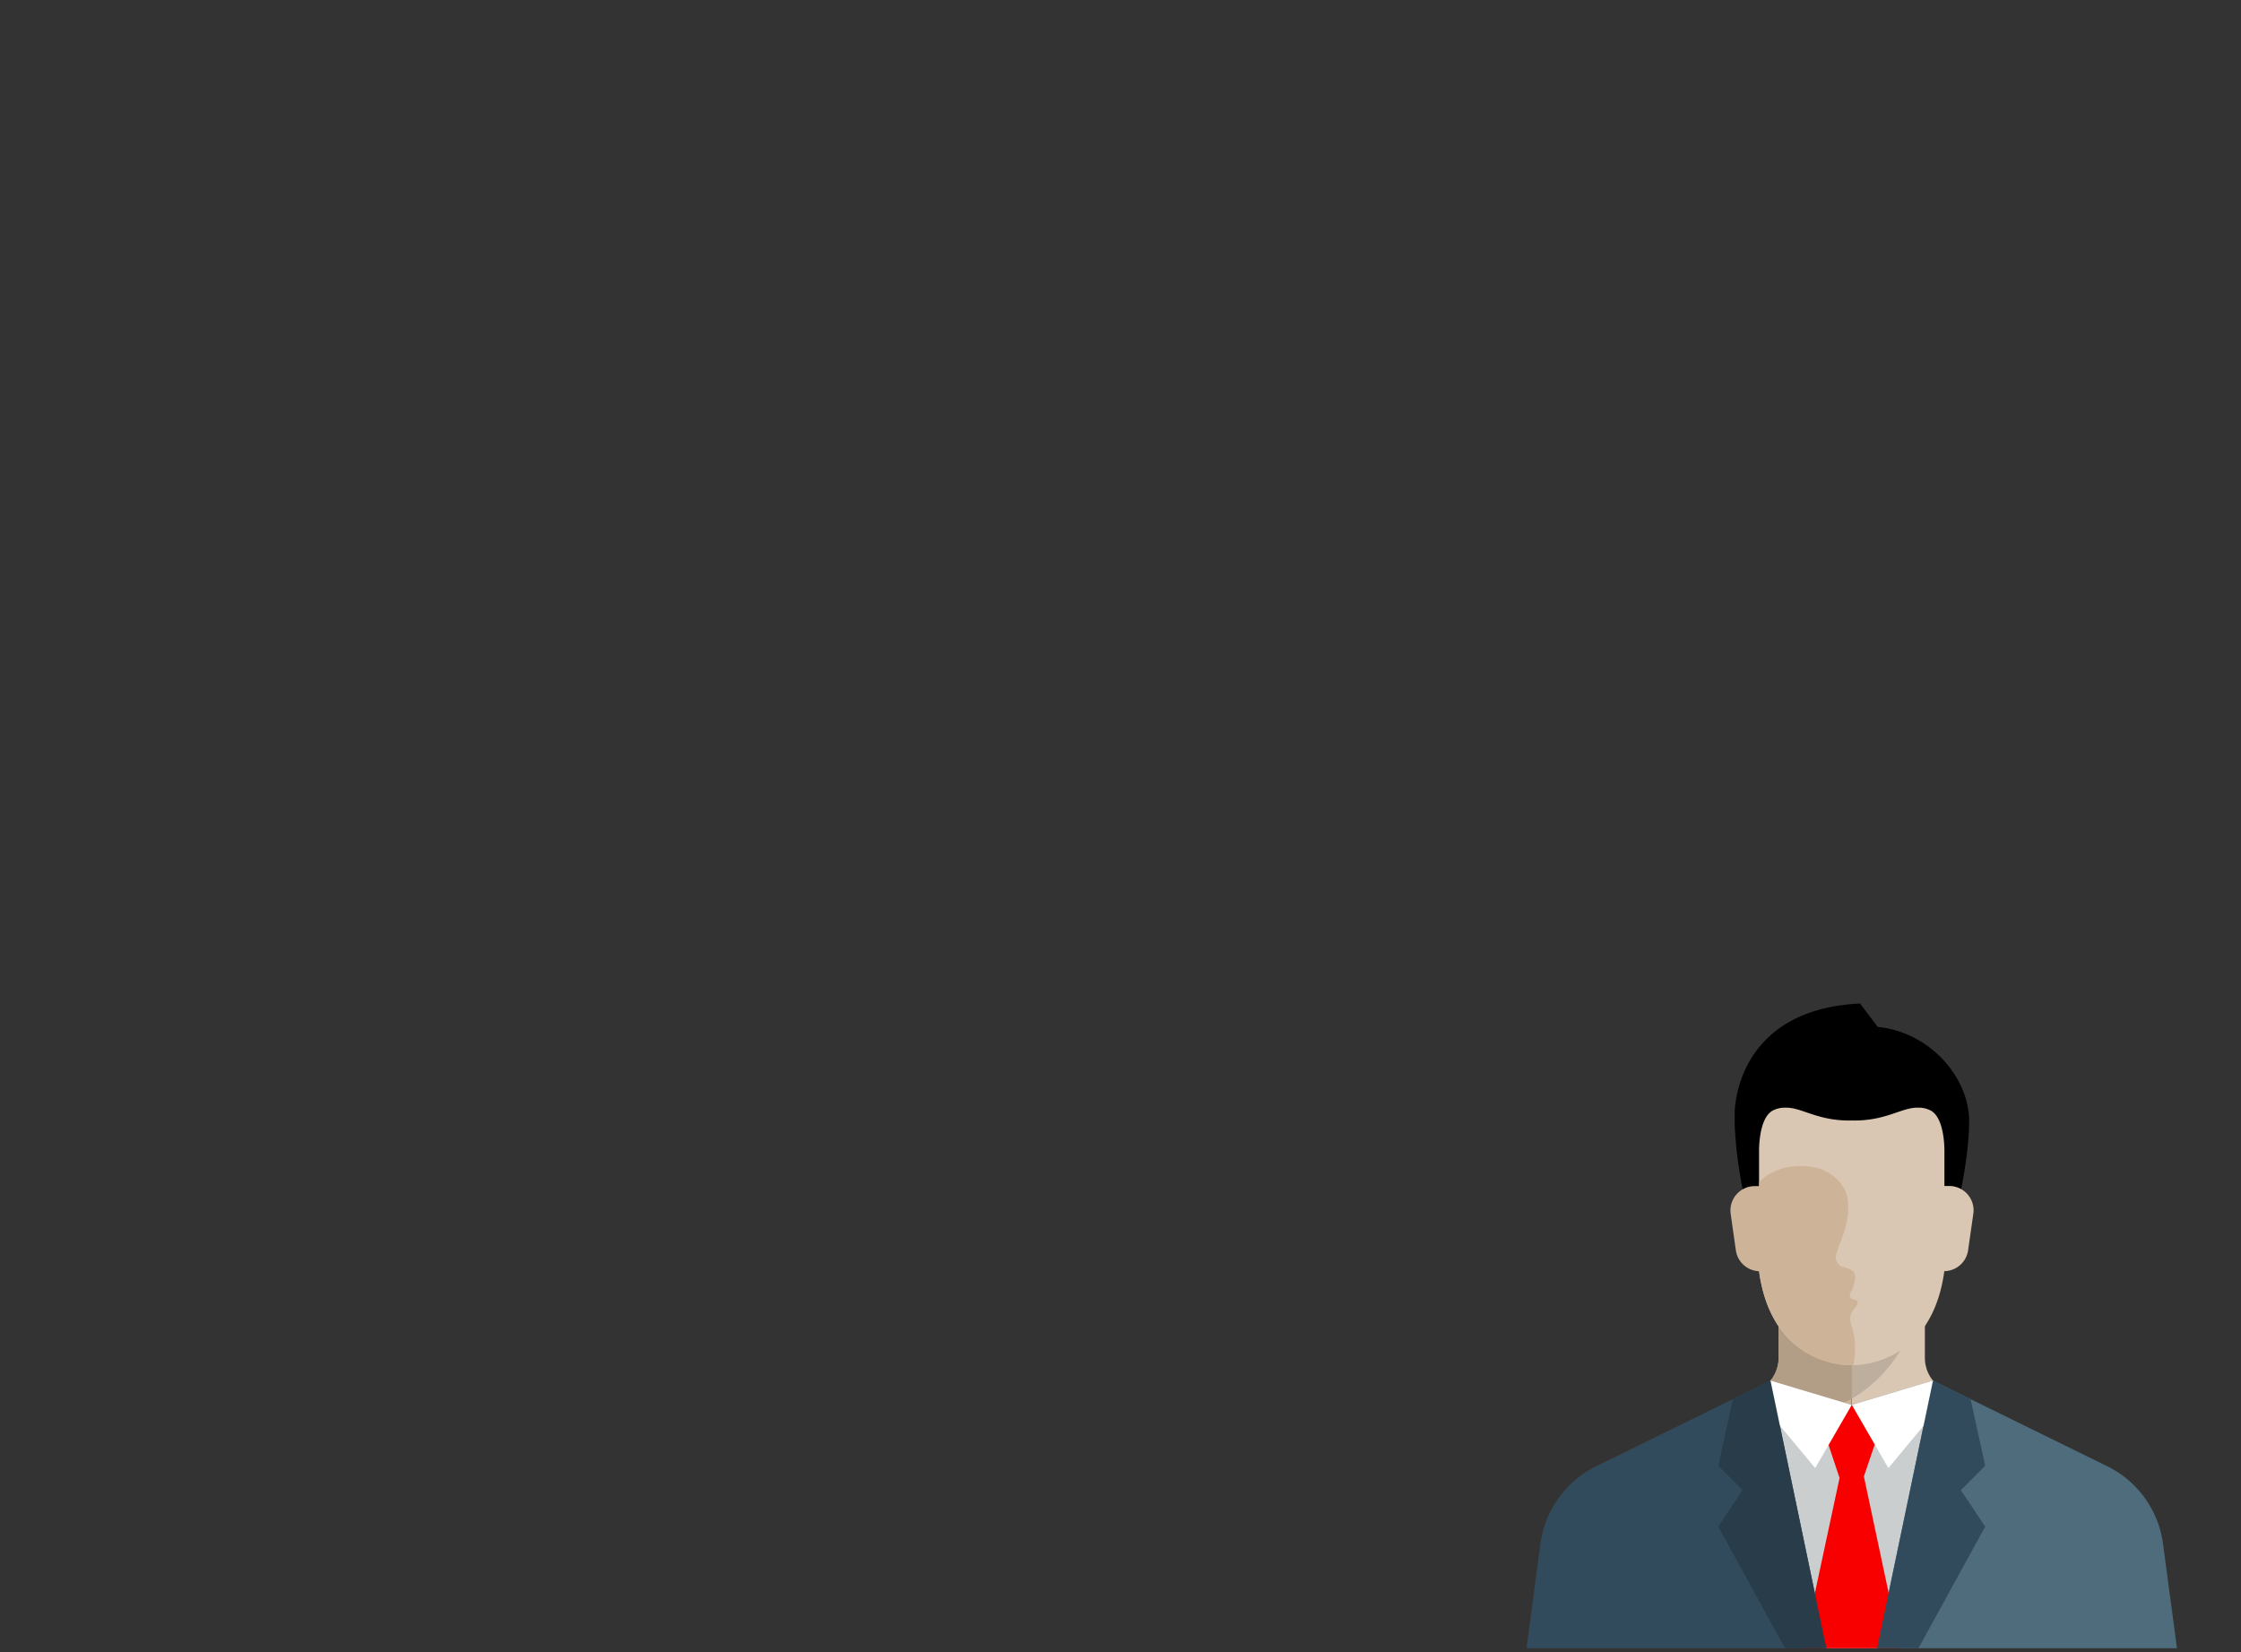 <svg id="Icons" xmlns="http://www.w3.org/2000/svg" viewBox="0 0 552.65 407.49"><rect x="0" y="0" width="552.65" height="407.49" fill="#333333" stroke="none"/><defs><style>.cls-1{fill:none;}.cls-2{fill:#4f6c7d;}.cls-3{fill:#324b5c;}.cls-4{fill:#cbcece;}.cls-5{fill:#dac7b3;}.cls-6{fill:#cdb498;}.cls-7{fill:#b29d86;}.cls-8{fill:#bdae9d;}.cls-9{fill:#f80000;}.cls-10{fill:#fff;}.cls-11{fill:#283c4a;}</style></defs><title>conc-person</title><rect class="cls-1" width="552.65" height="407.49"/><path class="cls-2" d="M533.42,380.73a25,25,0,0,0-13.76-19.13l-43-21.11h-20v66h80.2Z" transform="translate(0 0)"/><path class="cls-3" d="M456.65,340.49h-20l-43,21.11a25,25,0,0,0-13.76,19.13l-3.44,25.76h80.2Z" transform="translate(0 0)"/><polygon class="cls-4" points="476.69 340.49 456.65 346.49 436.62 340.49 450.39 406.49 462.91 406.49 476.69 340.49"/><path class="cls-5" d="M476.69,340.49a9,9,0,0,1-2-5.7v-15.3h-18v27l20-6Z" transform="translate(0 0)"/><path class="cls-6" d="M436.62,340.49l20,6v-27h-18v15.3a9,9,0,0,1-2,5.7Z" transform="translate(0 0)"/><path class="cls-7" d="M438.65,334.79a9,9,0,0,1-5.14,8.14h0c.16.17,3.49,3.93,11.31,6.09a34.52,34.52,0,0,0,11.86-4.09V319.49h-18Z" transform="translate(0 0)"/><path class="cls-8" d="M473.47,322.58l.91-3.09H456.65v25.45l0,0c.6-.34,1.19-.72,1.79-1.12C464.44,339.82,469.89,333.24,473.47,322.58Z" transform="translate(0 0)"/><path d="M430.33,296l-.76,1.76h54.25l-.76-1.76s2.55-10.85,2.55-19.66c-.11-10.72-9.75-21.83-22.54-23.08l-4.36-5.77c-31.1,1.46-30.92,26.89-30.92,26.89v3.08A106.72,106.72,0,0,0,430.33,296Z" transform="translate(0 0)"/><path class="cls-5" d="M480.74,292.49h-1.23v-8.26s.26-8.66-3.56-10.44a6.47,6.47,0,0,0-3-.62c-4-.09-7.94,3.36-16.29,3.16-8.36.2-12.32-3.25-16.3-3.16a6.5,6.5,0,0,0-3,.62c-3.82,1.78-3.56,10.44-3.56,10.44V313.6c3.08,22.11,19.84,23.06,22.44,23.08h.79c2.61,0,19.36-1,22.44-23.08v-.11a6,6,0,0,0,5.88-5.15l1.29-9A6,6,0,0,0,480.74,292.49Z" transform="translate(0 0)"/><path class="cls-6" d="M456.52,318.51c1.06-2.11,1.14-4,.78-4.56-1.41-2.1-4-.51-4.57-3.67-.21-1.2,1.8-4.95,2.49-8.08a18.41,18.41,0,0,0,.42-6.76c-.9-4.21-4.75-6.83-7.93-7.49-6.43-1.35-11.52,1-13.87,3.57v1h-1.1a6,6,0,0,0-5.94,6.85l1.28,9a6,6,0,0,0,5.76,5.14v.12c3.08,22.11,19.84,23.06,22.44,23.08H457a17.7,17.7,0,0,0-.12-8.8c-.07-.27-.14-.53-.23-.8-1.12-3.32.75-4.27,1.2-5.05C459.31,319.52,455,321.59,456.52,318.51Z" transform="translate(0 0)"/><polygon class="cls-9" points="468.65 406.49 459.65 364.11 465.65 346.49 447.65 346.49 453.65 364.49 444.65 406.49 468.65 406.49 468.65 406.49"/><path class="cls-10" d="M481.1,343.54l-1.3-.61a9.13,9.13,0,0,1-3.11-2.44l-20,6,9,15.56Z" transform="translate(0 0)"/><path class="cls-10" d="M433.51,342.93l-1.31.61,15.45,18.51,9-15.56-20-6A9.13,9.13,0,0,1,433.51,342.93Z" transform="translate(0 0)"/><polygon class="cls-3" points="489.57 376.49 483.57 367.49 489.57 361.49 485.96 345.04 476.69 340.49 462.91 406.49 473.11 406.49 489.57 376.49"/><polygon class="cls-11" points="436.62 340.49 427.35 345.04 423.74 361.49 429.74 367.49 423.74 376.49 440.2 406.49 450.39 406.49 436.62 340.49"/></svg>